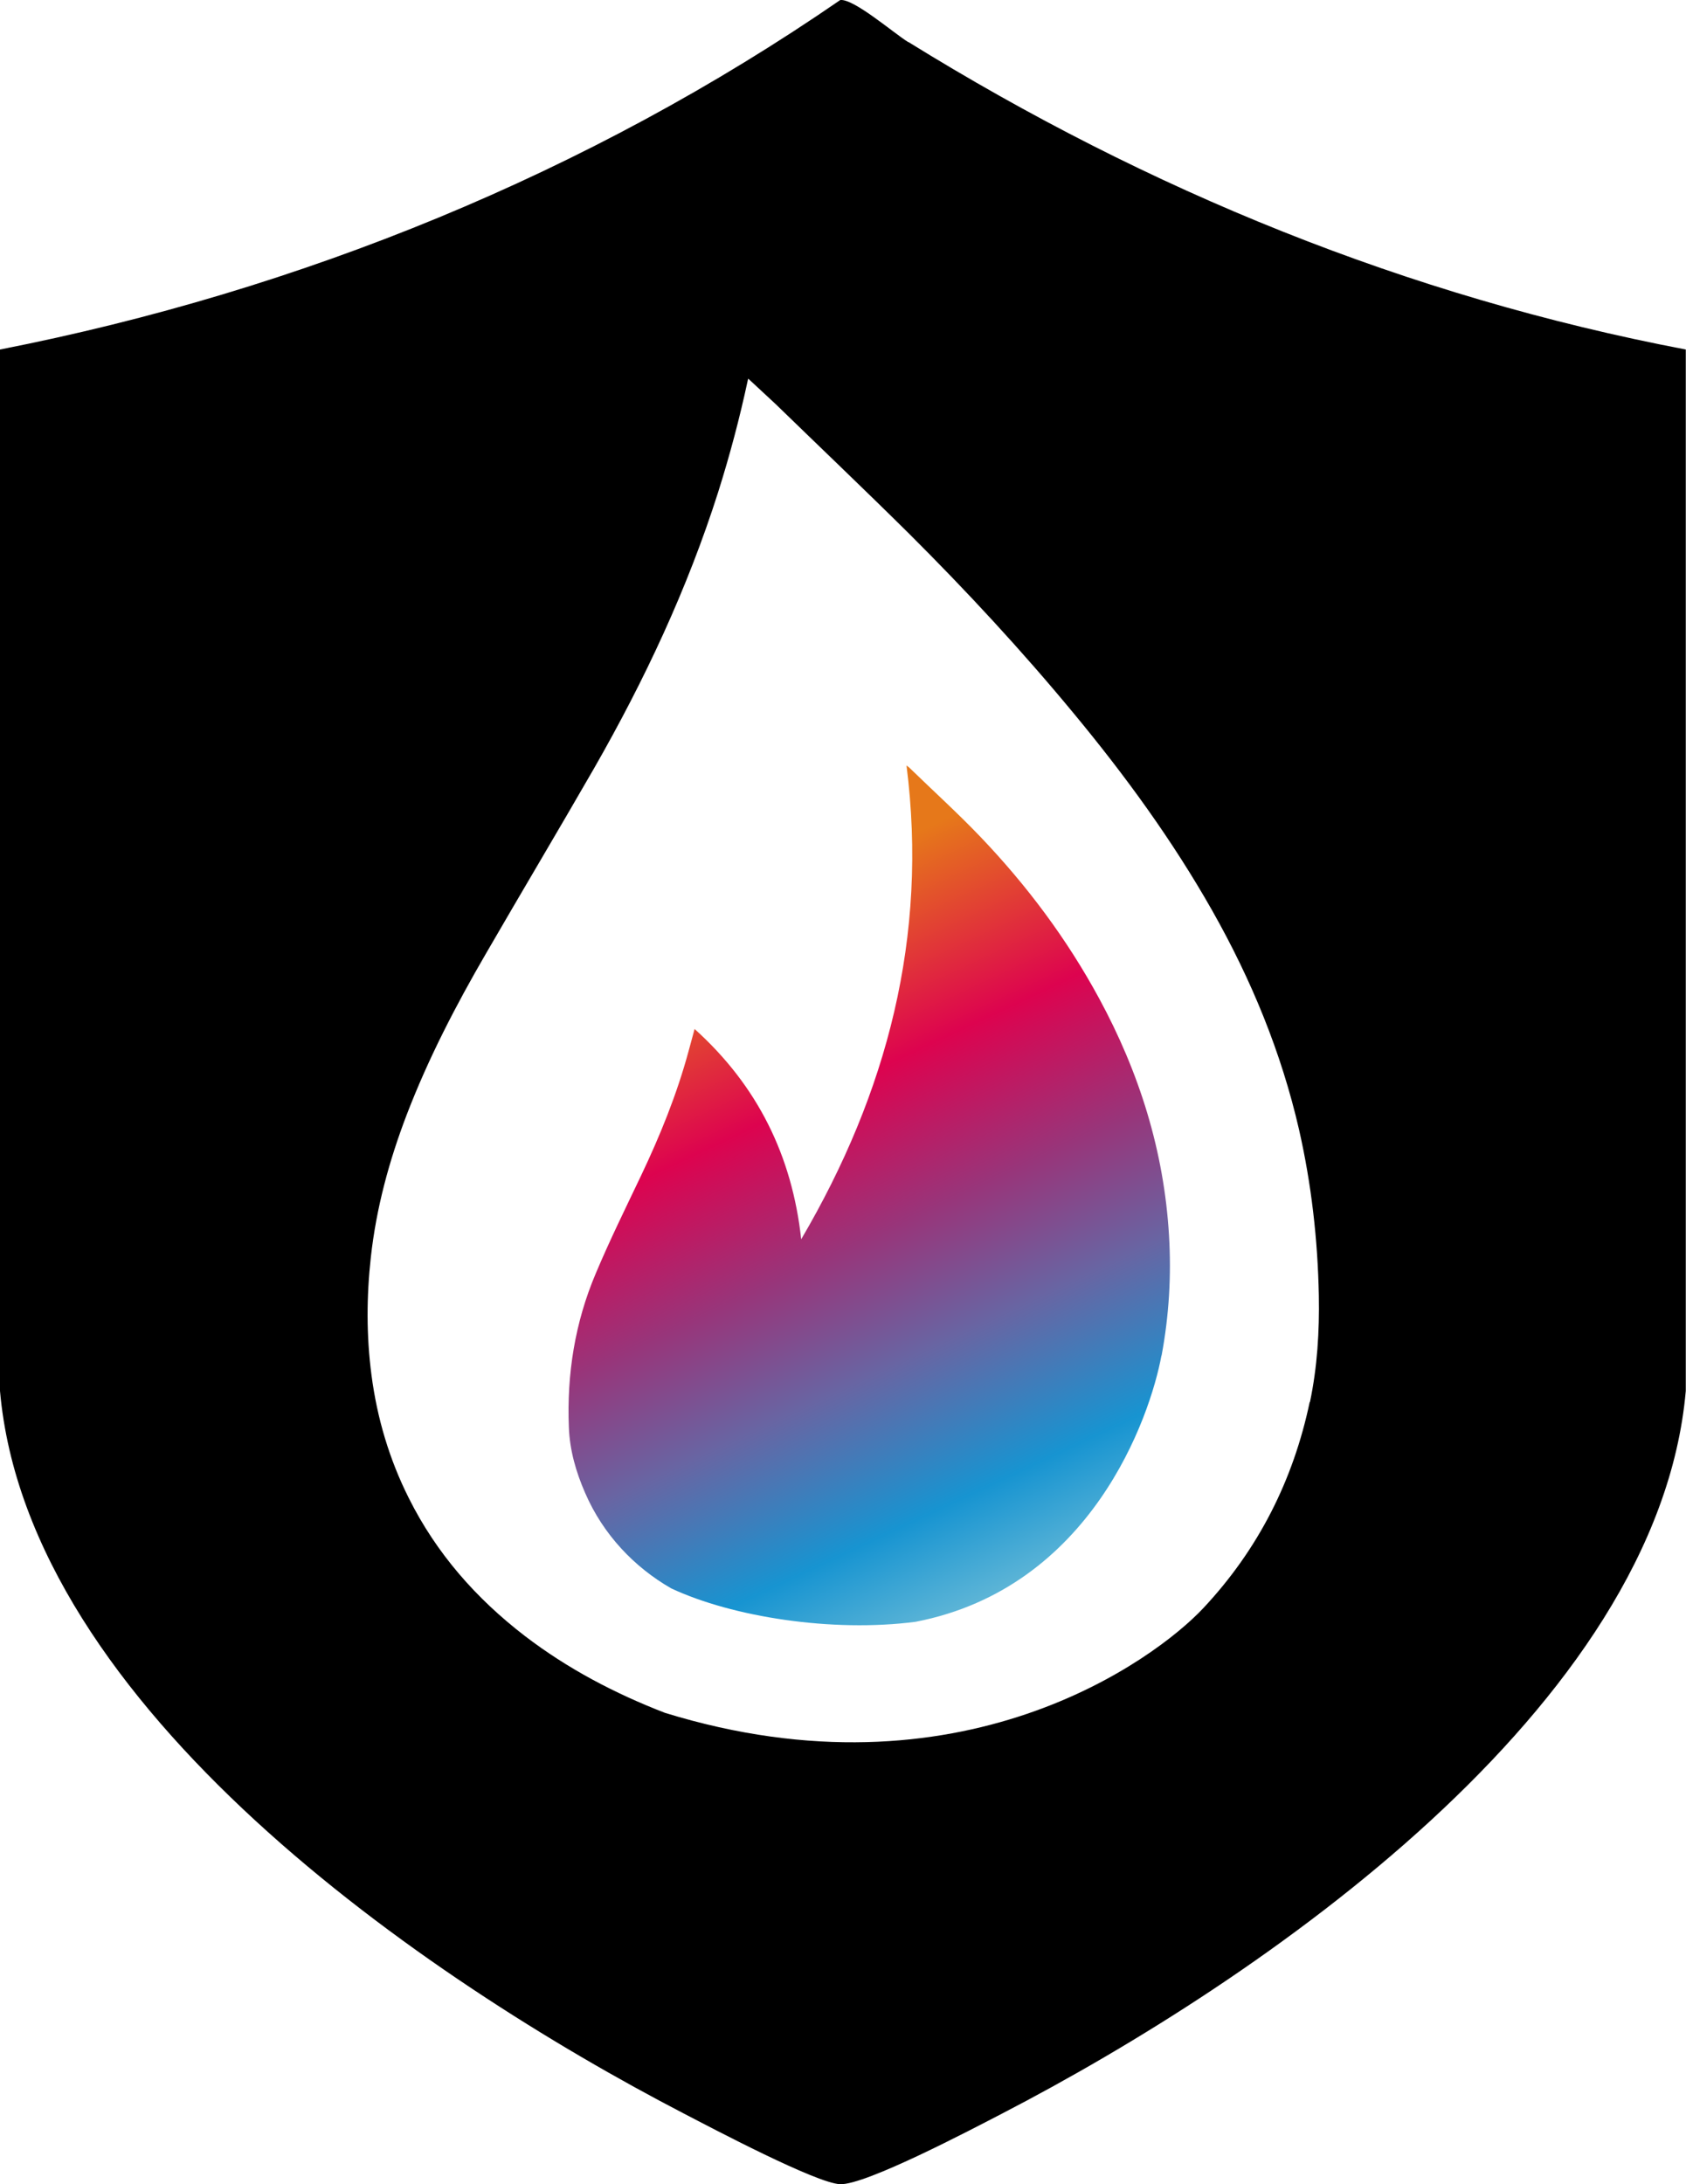 <?xml version="1.0" encoding="UTF-8"?>
<svg id="Capa_2" data-name="Capa 2" xmlns="http://www.w3.org/2000/svg" xmlns:xlink="http://www.w3.org/1999/xlink" viewBox="0 0 77.65 100.55">
  <defs>
    <style>
      .cls-1 {
        fill: url(#Degradado_sin_nombre_83);
      }
    </style>
    <linearGradient id="Degradado_sin_nombre_83" data-name="Degradado sin nombre 83" x1="32.09" y1="43.07" x2="47.52" y2="75.88" gradientUnits="userSpaceOnUse">
      <stop offset="0" stop-color="#e6781a"/>
      <stop offset=".25" stop-color="#dd034f"/>
      <stop offset=".44" stop-color="#98357a"/>
      <stop offset=".6" stop-color="#6865a3"/>
      <stop offset=".79" stop-color="#1794d1"/>
      <stop offset=".97" stop-color="#79c2d9"/>
    </linearGradient>
  </defs>
  <g id="Capa_1-2" data-name="Capa 1">
    <path d="M41.83,1.94c-.69-.43-2.5-2-3.13-1.94C27.11,7.98,13.82,13.38,0,16.09v47.94c1.28,14.58,19.6,27.1,31.5,33.27,1.29.67,6.1,3.21,7.19,3.25,1.17.05,6.09-2.54,7.46-3.25,11.9-6.16,30.21-18.69,31.49-33.27V16.09c-12.81-2.44-24.76-7.32-35.81-14.16ZM60.32,64.54c-.76,3.61-2.37,6.79-4.9,9.49-2.23,2.38-11.21,9.01-24.8,4.82-2.3-.89-4.48-2.03-6.45-3.54-2.24-1.72-4.07-3.8-5.34-6.34-.9-1.79-1.46-3.68-1.72-5.66-.24-1.82-.23-3.63-.03-5.44.25-2.26.84-4.43,1.65-6.55.99-2.58,2.26-5.03,3.65-7.42,1.65-2.85,3.34-5.68,4.98-8.53,2.32-4.05,4.3-8.26,5.72-12.73.53-1.68.98-3.37,1.35-5.09,0-.03.02-.06.03-.12h0c.44.41.85.79,1.26,1.17,2.05,1.99,4.12,3.96,6.15,5.97,2.65,2.64,5.19,5.38,7.58,8.27,2.37,2.86,4.55,5.85,6.38,9.08,1.8,3.18,3.18,6.52,4,10.09.57,2.51.86,5.06.91,7.63.03,1.65-.07,3.29-.41,4.91Z"/>
    <path class="cls-1" d="M53.49,62.41c-.52,2.81-3.22,10.68-11.32,12.25-3.84.5-8.44-.22-11.26-1.54-1.69-.97-3.13-2.47-3.96-4.39-.42-.96-.71-1.96-.75-3.02-.1-2.45.28-4.83,1.24-7.09.64-1.52,1.37-3,2.08-4.49.88-1.85,1.65-3.74,2.19-5.73.09-.33.18-.66.28-1.03,2.9,2.61,4.49,5.84,4.91,9.68,3.96-6.74,5.85-13.94,4.85-21.81.05.04.09.06.12.09,1.1,1.07,2.24,2.1,3.29,3.2,2.14,2.24,3.98,4.7,5.46,7.43,1.85,3.41,2.99,7.03,3.22,10.92.11,1.85,0,3.69-.34,5.51Z"/>
  </g>
</svg>